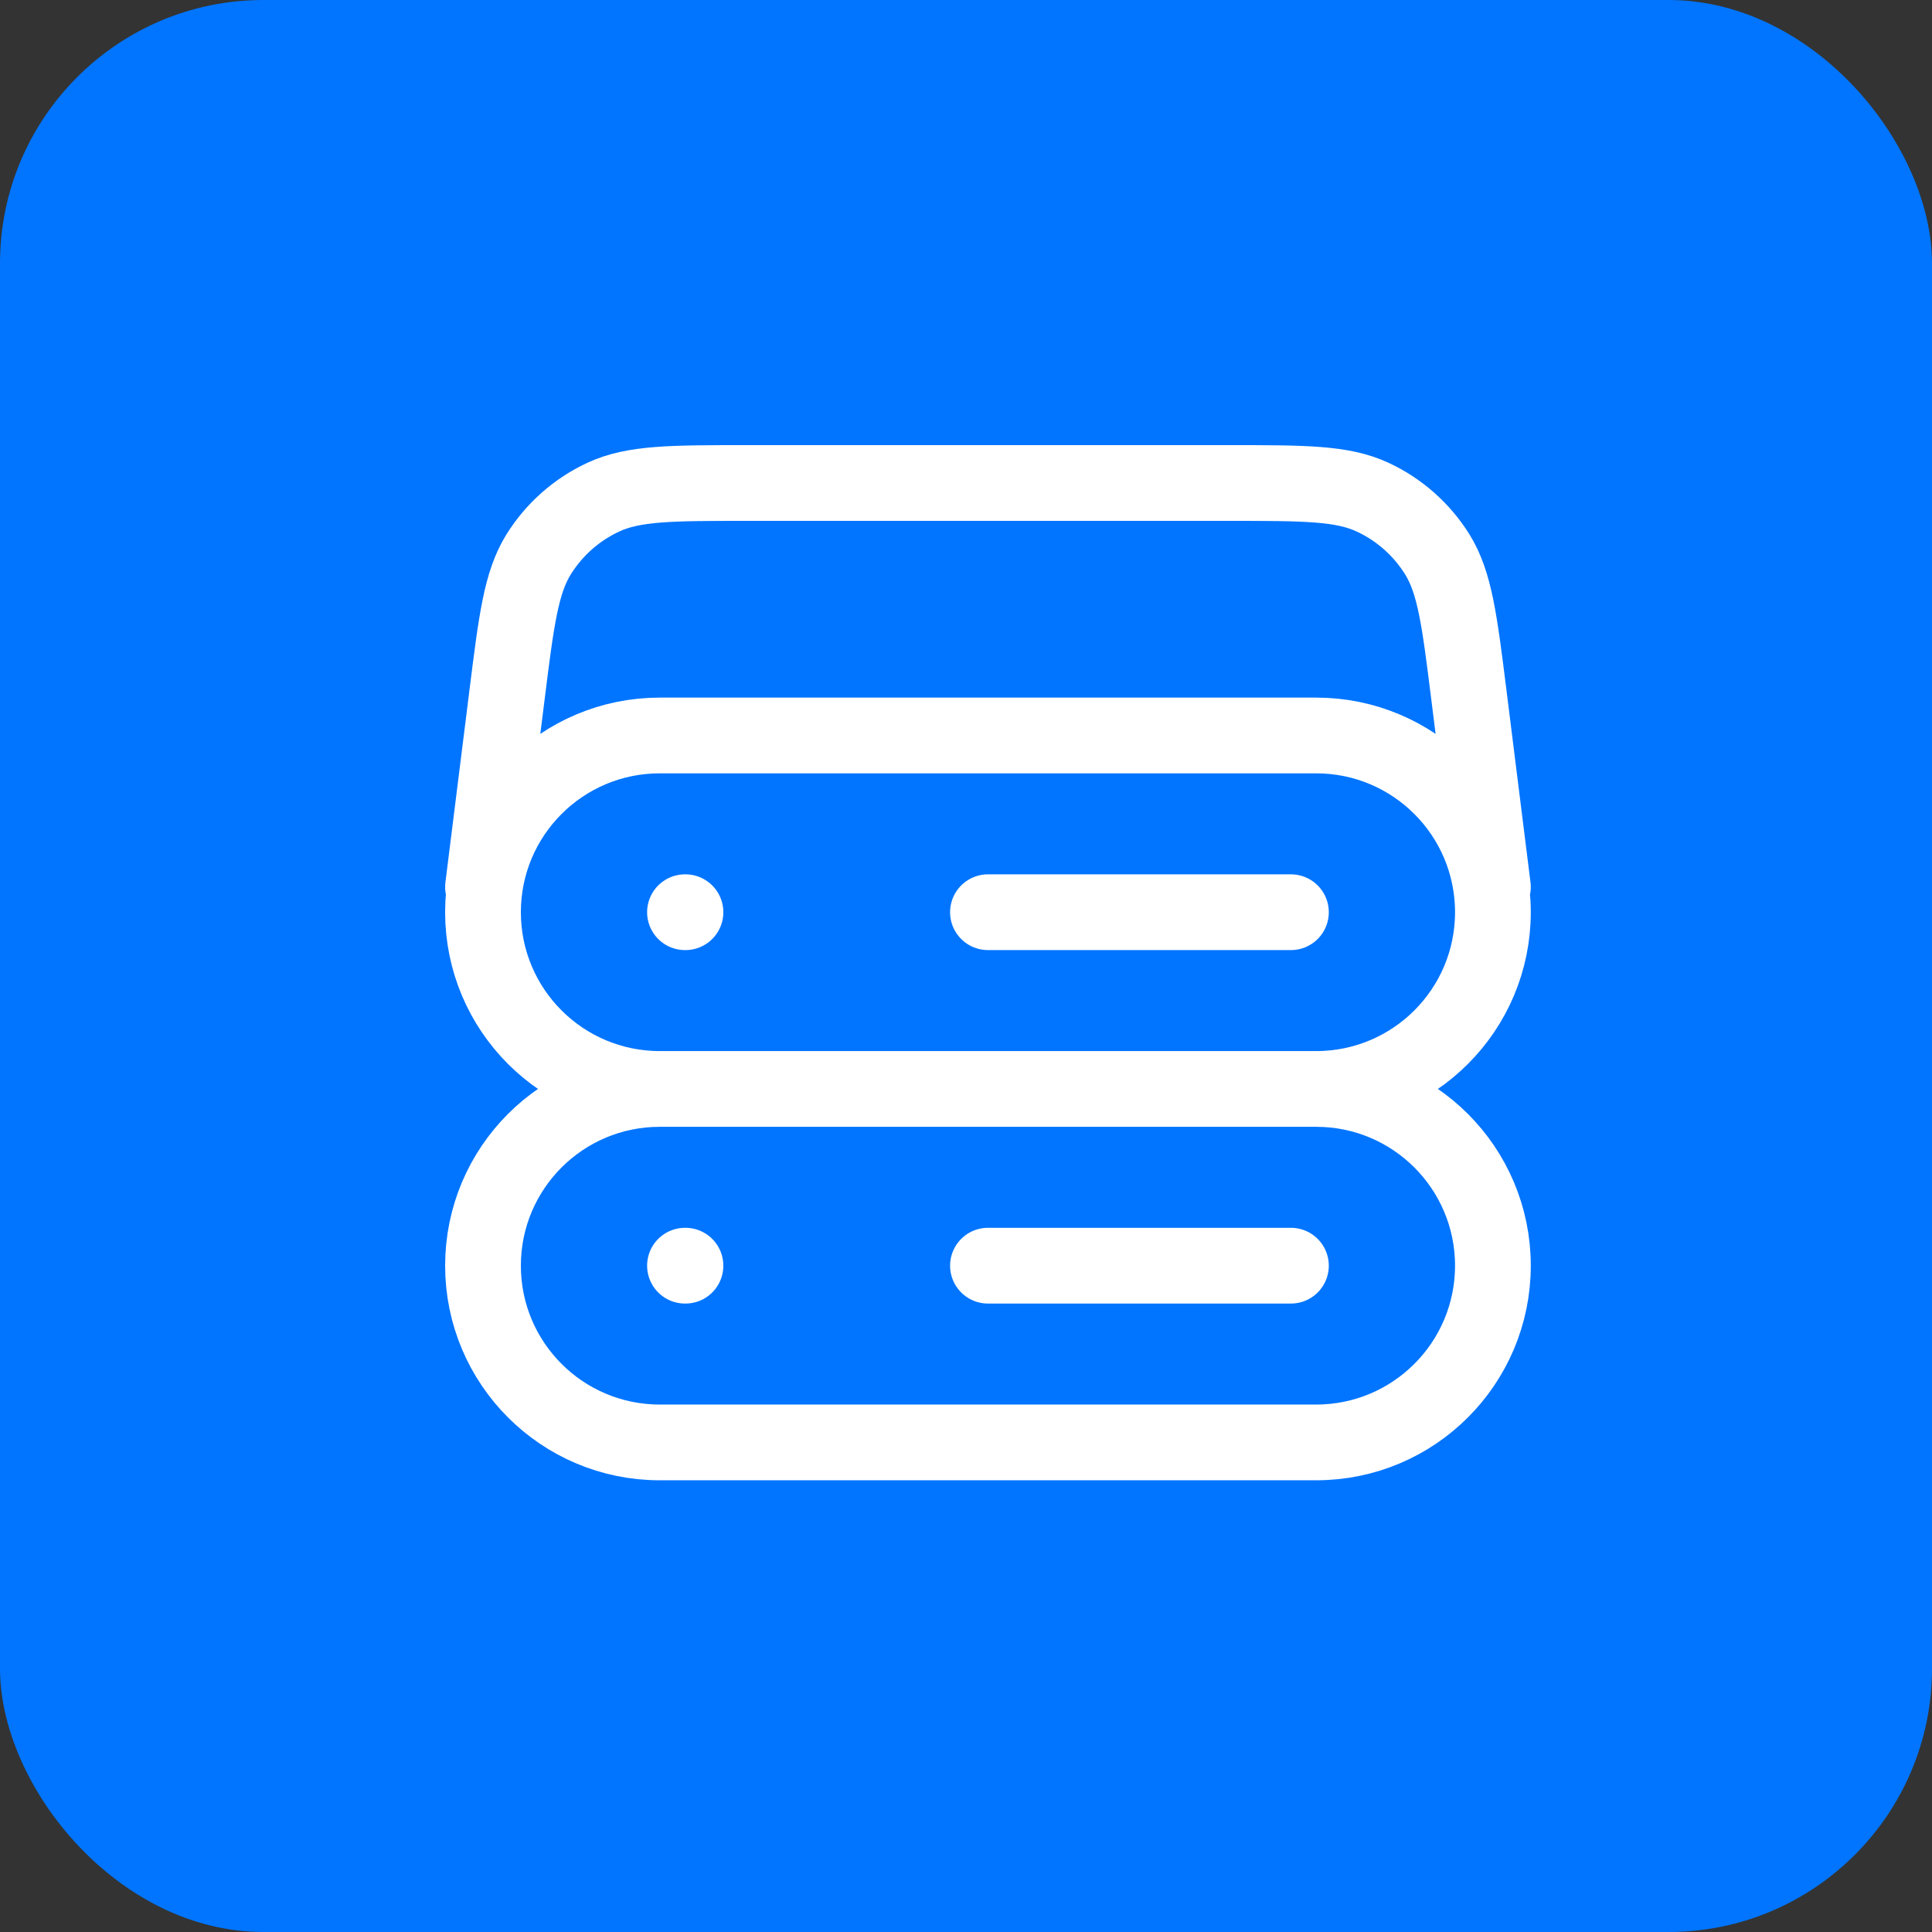 <?xml version="1.0" encoding="UTF-8"?> <svg xmlns="http://www.w3.org/2000/svg" width="44" height="44" viewBox="0 0 44 44" fill="none"><rect x="0" y="0" width="44" height="44" fill="#333333" stroke="none"/><rect width="44" height="44" rx="6" fill="#0175FF"></rect><path d="M34 20.2L33.454 15.835C33.24 14.123 33.133 13.267 32.731 12.622C32.376 12.054 31.863 11.601 31.255 11.32C30.565 11 29.702 11 27.977 11H17.023C15.298 11 14.435 11 13.745 11.32C13.137 11.601 12.624 12.054 12.269 12.622C11.867 13.267 11.76 14.123 11.546 15.835L11 20.2M15.025 24.8H29.975M15.025 24.8C12.802 24.8 11 22.998 11 20.775C11 18.552 12.802 16.75 15.025 16.75H29.975C32.198 16.75 34 18.552 34 20.775C34 22.998 32.198 24.8 29.975 24.8M15.025 24.8C12.802 24.8 11 26.602 11 28.825C11 31.048 12.802 32.85 15.025 32.85H29.975C32.198 32.85 34 31.048 34 28.825C34 26.602 32.198 24.8 29.975 24.8M15.6 20.775H15.611M15.6 28.825H15.611M22.5 20.775H29.4M22.5 28.825H29.4" stroke="white" stroke-width="1.725" stroke-linecap="round" stroke-linejoin="round"></path></svg> 